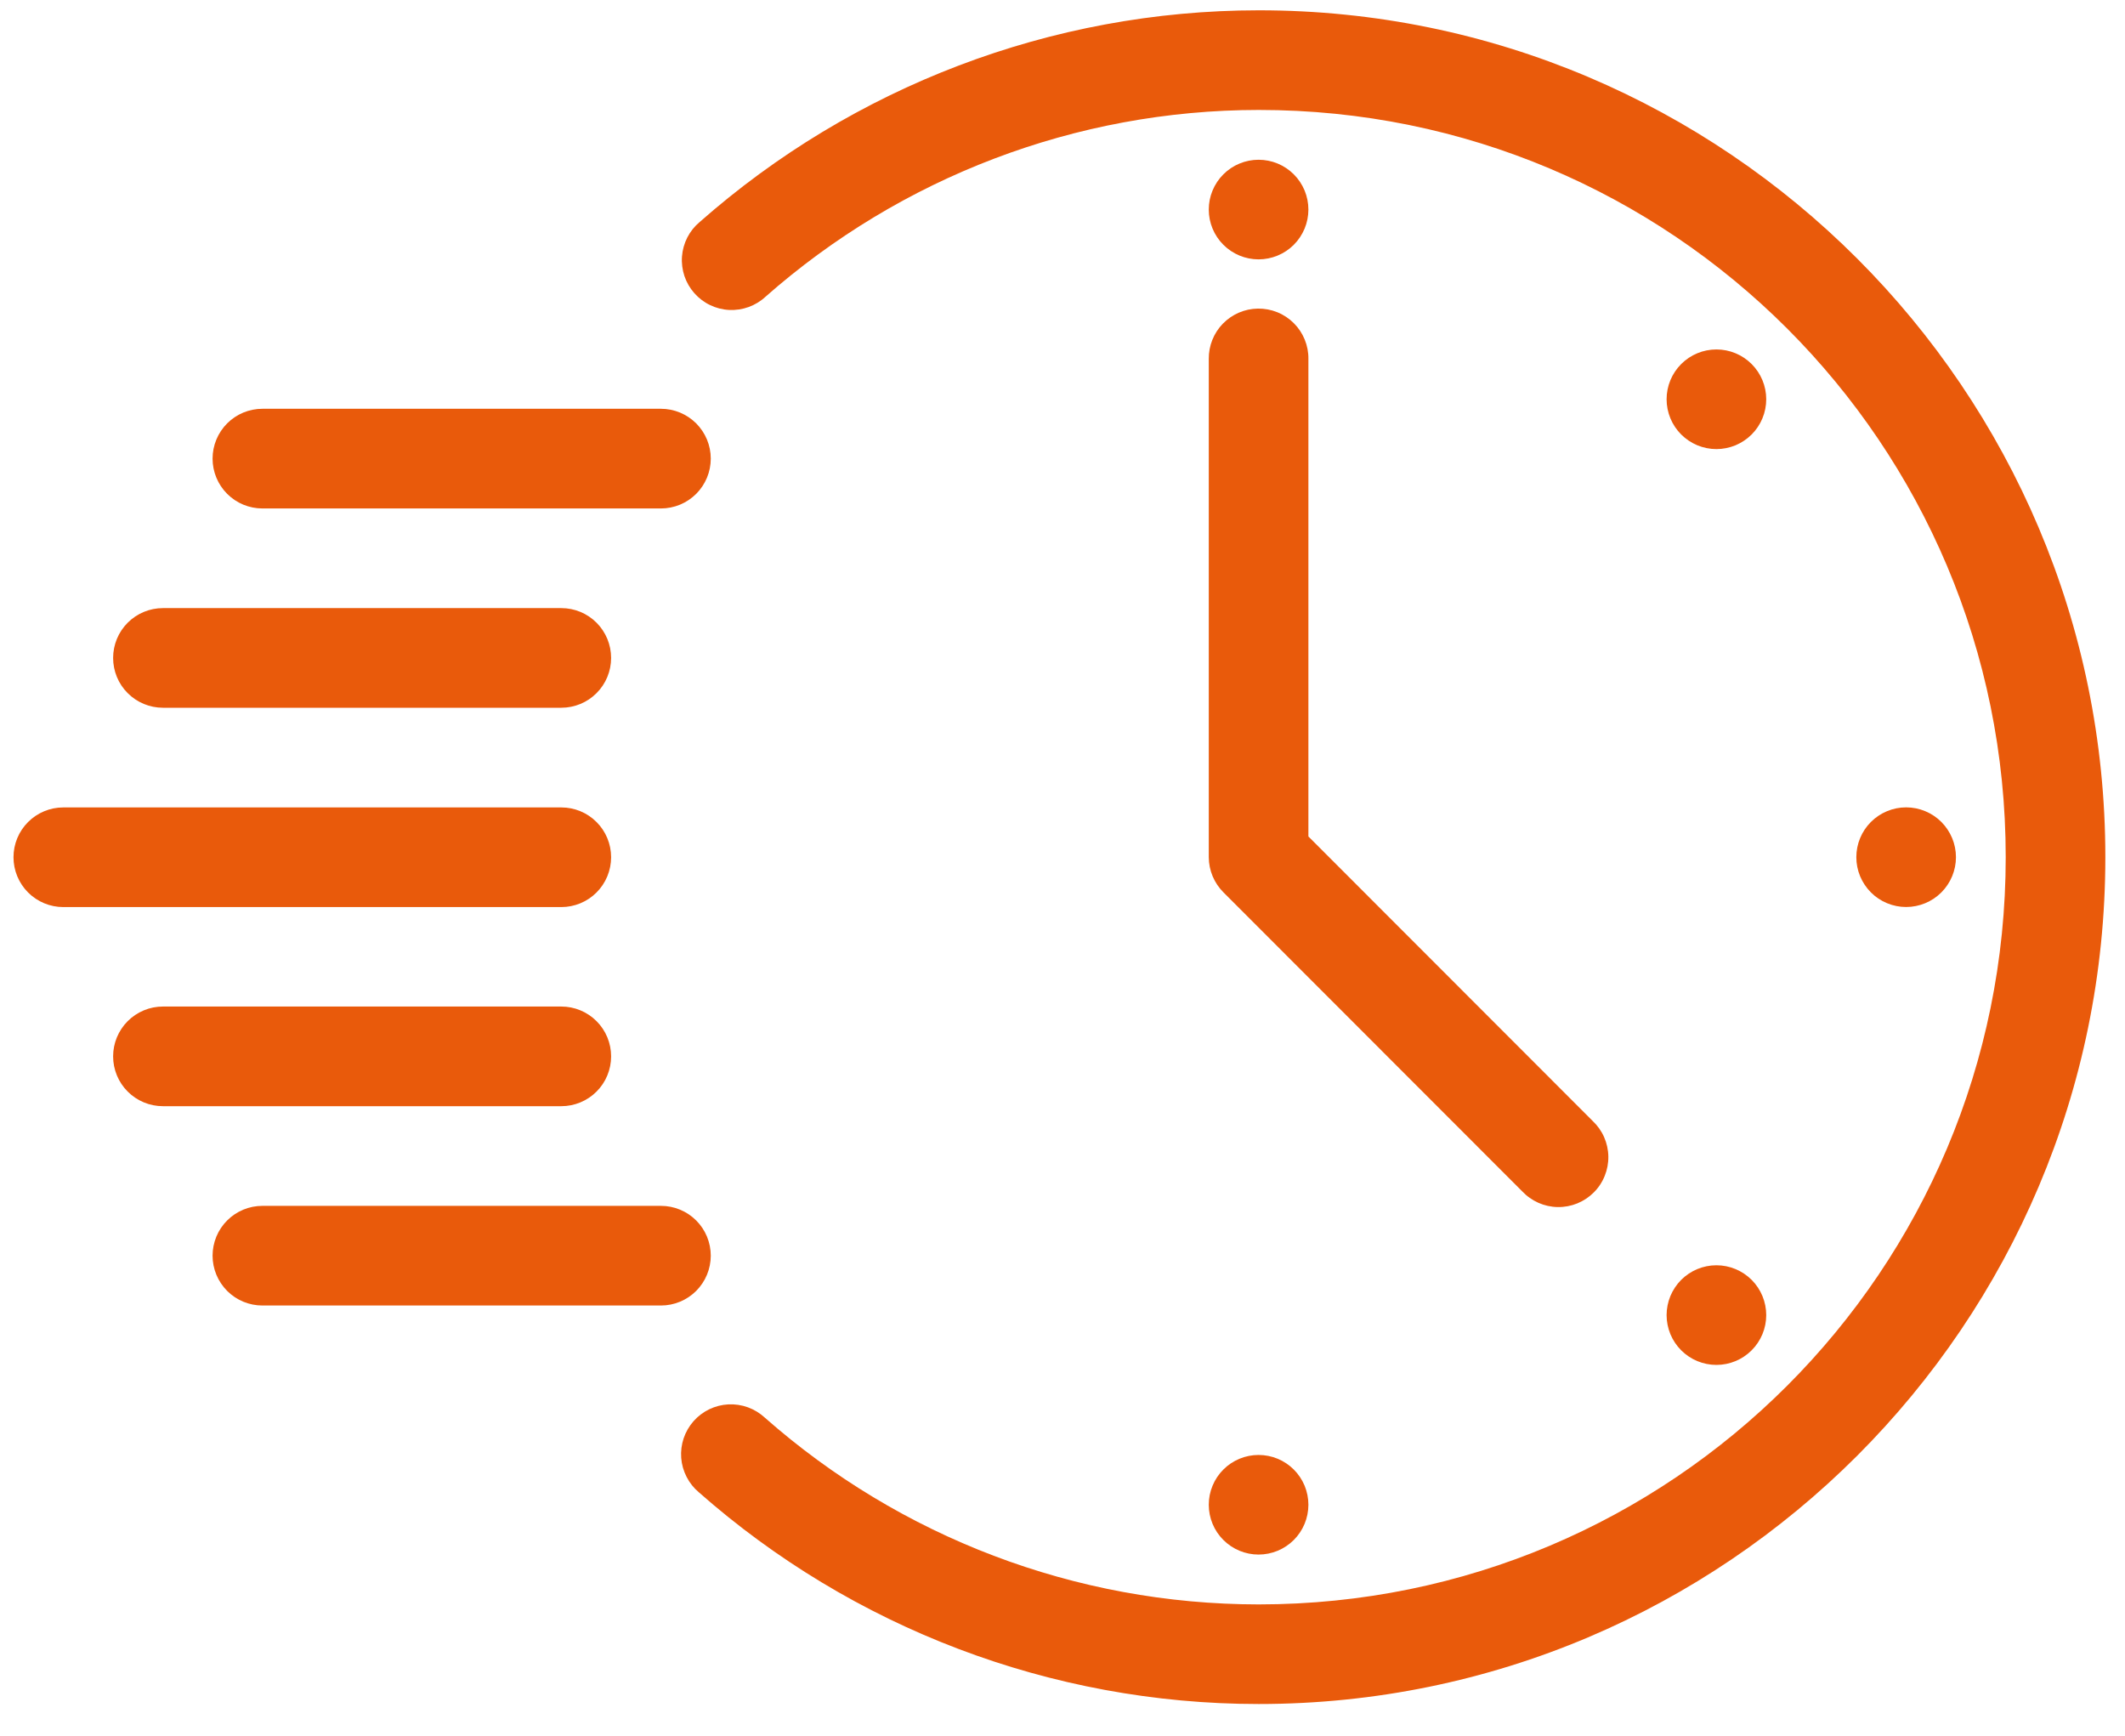<svg width="60" height="49" viewBox="0 0 60 49" fill="none" xmlns="http://www.w3.org/2000/svg">
<path fill-rule="evenodd" clip-rule="evenodd" d="M35.538 0.291C29.678 0.293 24.079 2.455 19.755 6.268C19.611 6.388 19.493 6.536 19.407 6.703C19.322 6.87 19.27 7.053 19.256 7.24C19.242 7.427 19.266 7.615 19.325 7.793C19.385 7.971 19.48 8.135 19.604 8.275C19.728 8.416 19.879 8.531 20.048 8.612C20.217 8.694 20.4 8.741 20.588 8.75C20.775 8.759 20.962 8.731 21.139 8.667C21.315 8.603 21.477 8.505 21.614 8.377C25.431 5.012 30.369 3.106 35.538 3.104C47.204 3.098 56.632 12.531 56.632 24.198C56.632 35.865 47.204 45.294 35.538 45.293C30.361 45.292 25.413 43.389 21.593 40.019C21.455 39.892 21.293 39.793 21.117 39.729C20.94 39.665 20.753 39.637 20.566 39.646C20.378 39.656 20.195 39.703 20.026 39.784C19.857 39.866 19.706 39.98 19.582 40.121C19.458 40.262 19.363 40.426 19.303 40.604C19.244 40.782 19.22 40.969 19.234 41.157C19.248 41.344 19.3 41.526 19.386 41.693C19.471 41.86 19.589 42.008 19.733 42.129C24.063 45.947 29.671 48.105 35.538 48.105C48.725 48.107 59.445 37.385 59.445 24.198C59.445 11.011 48.725 0.286 35.538 0.291Z" fill="#E95A0B"/>
<path d="M1.787 22.794C1.414 22.794 1.057 22.942 0.793 23.206C0.529 23.469 0.381 23.827 0.381 24.2C0.381 24.573 0.529 24.931 0.793 25.195C1.057 25.459 1.414 25.607 1.787 25.607H15.849C16.222 25.607 16.58 25.459 16.843 25.195C17.107 24.931 17.255 24.573 17.255 24.2C17.255 23.827 17.107 23.469 16.843 23.206C16.58 22.942 16.222 22.794 15.849 22.794H1.787Z" fill="#E95A0B"/>
<path d="M4.601 17.167C4.228 17.167 3.87 17.315 3.606 17.579C3.342 17.843 3.194 18.201 3.194 18.574C3.194 18.947 3.342 19.305 3.606 19.568C3.87 19.832 4.228 19.98 4.601 19.98H15.849C16.222 19.98 16.58 19.832 16.843 19.568C17.107 19.305 17.255 18.947 17.255 18.574C17.255 18.201 17.107 17.843 16.843 17.579C16.58 17.315 16.222 17.167 15.849 17.167H4.601Z" fill="#E95A0B"/>
<path d="M4.601 28.415C4.416 28.415 4.233 28.451 4.062 28.522C3.892 28.593 3.737 28.696 3.606 28.827C3.475 28.958 3.372 29.113 3.301 29.283C3.23 29.454 3.194 29.637 3.194 29.822C3.194 30.006 3.23 30.189 3.301 30.36C3.372 30.531 3.475 30.686 3.606 30.816C3.737 30.947 3.892 31.05 4.062 31.121C4.233 31.192 4.416 31.228 4.601 31.228H15.849C16.033 31.228 16.216 31.192 16.387 31.121C16.558 31.05 16.713 30.947 16.843 30.816C16.974 30.686 17.078 30.531 17.148 30.36C17.219 30.189 17.255 30.006 17.255 29.822C17.255 29.637 17.219 29.454 17.148 29.283C17.078 29.113 16.974 28.958 16.843 28.827C16.713 28.696 16.558 28.593 16.387 28.522C16.216 28.451 16.033 28.415 15.849 28.415H4.601Z" fill="#E95A0B"/>
<path d="M7.409 11.54C7.224 11.54 7.041 11.577 6.87 11.647C6.7 11.718 6.545 11.822 6.414 11.952C6.284 12.083 6.18 12.238 6.109 12.409C6.039 12.579 6.002 12.762 6.002 12.947C6.002 13.132 6.039 13.315 6.109 13.485C6.18 13.656 6.284 13.811 6.414 13.942C6.545 14.072 6.7 14.176 6.87 14.247C7.041 14.317 7.224 14.354 7.409 14.354H18.662C18.847 14.354 19.03 14.317 19.2 14.247C19.371 14.176 19.526 14.072 19.657 13.942C19.787 13.811 19.891 13.656 19.962 13.485C20.032 13.315 20.069 13.132 20.069 12.947C20.069 12.762 20.032 12.579 19.962 12.409C19.891 12.238 19.787 12.083 19.657 11.952C19.526 11.822 19.371 11.718 19.2 11.647C19.03 11.577 18.847 11.54 18.662 11.54H7.409Z" fill="#E95A0B"/>
<path d="M7.409 34.042C7.224 34.042 7.041 34.078 6.87 34.149C6.7 34.219 6.545 34.323 6.414 34.454C6.284 34.584 6.18 34.739 6.109 34.91C6.039 35.081 6.002 35.264 6.002 35.448C6.002 35.633 6.039 35.816 6.109 35.986C6.18 36.157 6.284 36.312 6.414 36.443C6.545 36.574 6.7 36.677 6.87 36.748C7.041 36.819 7.224 36.855 7.409 36.855H18.662C18.847 36.855 19.03 36.819 19.2 36.748C19.371 36.677 19.526 36.574 19.657 36.443C19.787 36.312 19.891 36.157 19.962 35.986C20.032 35.816 20.069 35.633 20.069 35.448C20.069 35.264 20.032 35.081 19.962 34.91C19.891 34.739 19.787 34.584 19.657 34.454C19.526 34.323 19.371 34.219 19.2 34.149C19.03 34.078 18.847 34.042 18.662 34.042H7.409Z" fill="#E95A0B"/>
<path d="M35.516 8.712C35.144 8.717 34.789 8.87 34.529 9.136C34.269 9.403 34.126 9.762 34.13 10.134V24.2C34.132 24.573 34.281 24.929 34.545 25.192L42.98 33.632C43.109 33.769 43.264 33.879 43.437 33.956C43.609 34.032 43.795 34.073 43.983 34.076C44.172 34.079 44.359 34.044 44.534 33.973C44.708 33.902 44.867 33.797 45 33.664C45.134 33.531 45.239 33.372 45.309 33.197C45.38 33.023 45.415 32.836 45.412 32.647C45.409 32.459 45.368 32.273 45.292 32.1C45.216 31.928 45.105 31.773 44.968 31.644L36.943 23.614V10.134C36.946 9.946 36.91 9.76 36.839 9.586C36.768 9.412 36.663 9.254 36.53 9.122C36.397 8.989 36.238 8.884 36.064 8.814C35.89 8.744 35.704 8.709 35.516 8.712Z" fill="#E95A0B"/>
<path fill-rule="evenodd" clip-rule="evenodd" d="M36.943 5.916C36.943 6.289 36.794 6.647 36.531 6.91C36.267 7.174 35.909 7.322 35.536 7.322C35.163 7.322 34.806 7.174 34.542 6.91C34.278 6.647 34.13 6.289 34.13 5.916C34.13 5.731 34.166 5.548 34.237 5.378C34.308 5.207 34.411 5.052 34.542 4.922C34.672 4.791 34.828 4.687 34.998 4.617C35.169 4.546 35.352 4.51 35.536 4.51C35.721 4.51 35.904 4.546 36.075 4.617C36.245 4.687 36.4 4.791 36.531 4.922C36.661 5.052 36.765 5.207 36.836 5.378C36.906 5.548 36.943 5.731 36.943 5.916Z" fill="#E95A0B"/>
<path fill-rule="evenodd" clip-rule="evenodd" d="M36.943 42.48C36.943 42.853 36.794 43.211 36.531 43.474C36.267 43.738 35.909 43.886 35.536 43.886C35.163 43.886 34.806 43.738 34.542 43.474C34.278 43.211 34.13 42.853 34.13 42.48C34.13 42.295 34.166 42.112 34.237 41.942C34.308 41.771 34.411 41.616 34.542 41.486C34.672 41.355 34.828 41.251 34.998 41.181C35.169 41.11 35.352 41.074 35.536 41.074C35.721 41.074 35.904 41.11 36.075 41.181C36.245 41.251 36.4 41.355 36.531 41.486C36.661 41.616 36.765 41.771 36.836 41.942C36.906 42.112 36.943 42.295 36.943 42.48Z" fill="#E95A0B"/>
<path fill-rule="evenodd" clip-rule="evenodd" d="M53.82 22.792C54.193 22.792 54.551 22.941 54.815 23.204C55.078 23.468 55.227 23.826 55.227 24.199C55.227 24.572 55.078 24.929 54.815 25.193C54.551 25.457 54.193 25.605 53.82 25.605C53.636 25.605 53.453 25.569 53.282 25.498C53.111 25.427 52.956 25.324 52.826 25.193C52.695 25.062 52.592 24.907 52.521 24.737C52.45 24.566 52.414 24.383 52.414 24.199C52.414 23.826 52.562 23.468 52.826 23.204C53.09 22.941 53.447 22.792 53.82 22.792Z" fill="#E95A0B"/>
<path fill-rule="evenodd" clip-rule="evenodd" d="M47.469 10.277C47.733 10.013 48.09 9.865 48.464 9.865C48.837 9.865 49.194 10.013 49.458 10.277C49.722 10.541 49.87 10.898 49.87 11.271C49.87 11.644 49.722 12.002 49.458 12.266C49.327 12.396 49.172 12.5 49.002 12.571C48.831 12.641 48.648 12.678 48.464 12.678C48.279 12.678 48.096 12.641 47.925 12.571C47.755 12.5 47.6 12.396 47.469 12.266C47.205 12.002 47.057 11.644 47.057 11.271C47.057 10.898 47.205 10.541 47.469 10.277Z" fill="#E95A0B"/>
<path fill-rule="evenodd" clip-rule="evenodd" d="M49.458 36.131C49.722 36.395 49.87 36.753 49.87 37.126C49.87 37.499 49.722 37.856 49.458 38.12C49.194 38.384 48.837 38.532 48.464 38.532C48.09 38.532 47.733 38.384 47.469 38.12C47.339 37.99 47.235 37.834 47.164 37.664C47.094 37.493 47.057 37.31 47.057 37.126C47.057 36.941 47.094 36.758 47.164 36.588C47.235 36.417 47.339 36.262 47.469 36.131C47.733 35.868 48.09 35.719 48.464 35.719C48.837 35.719 49.194 35.868 49.458 36.131Z" fill="#E95A0B"/>
</svg>
